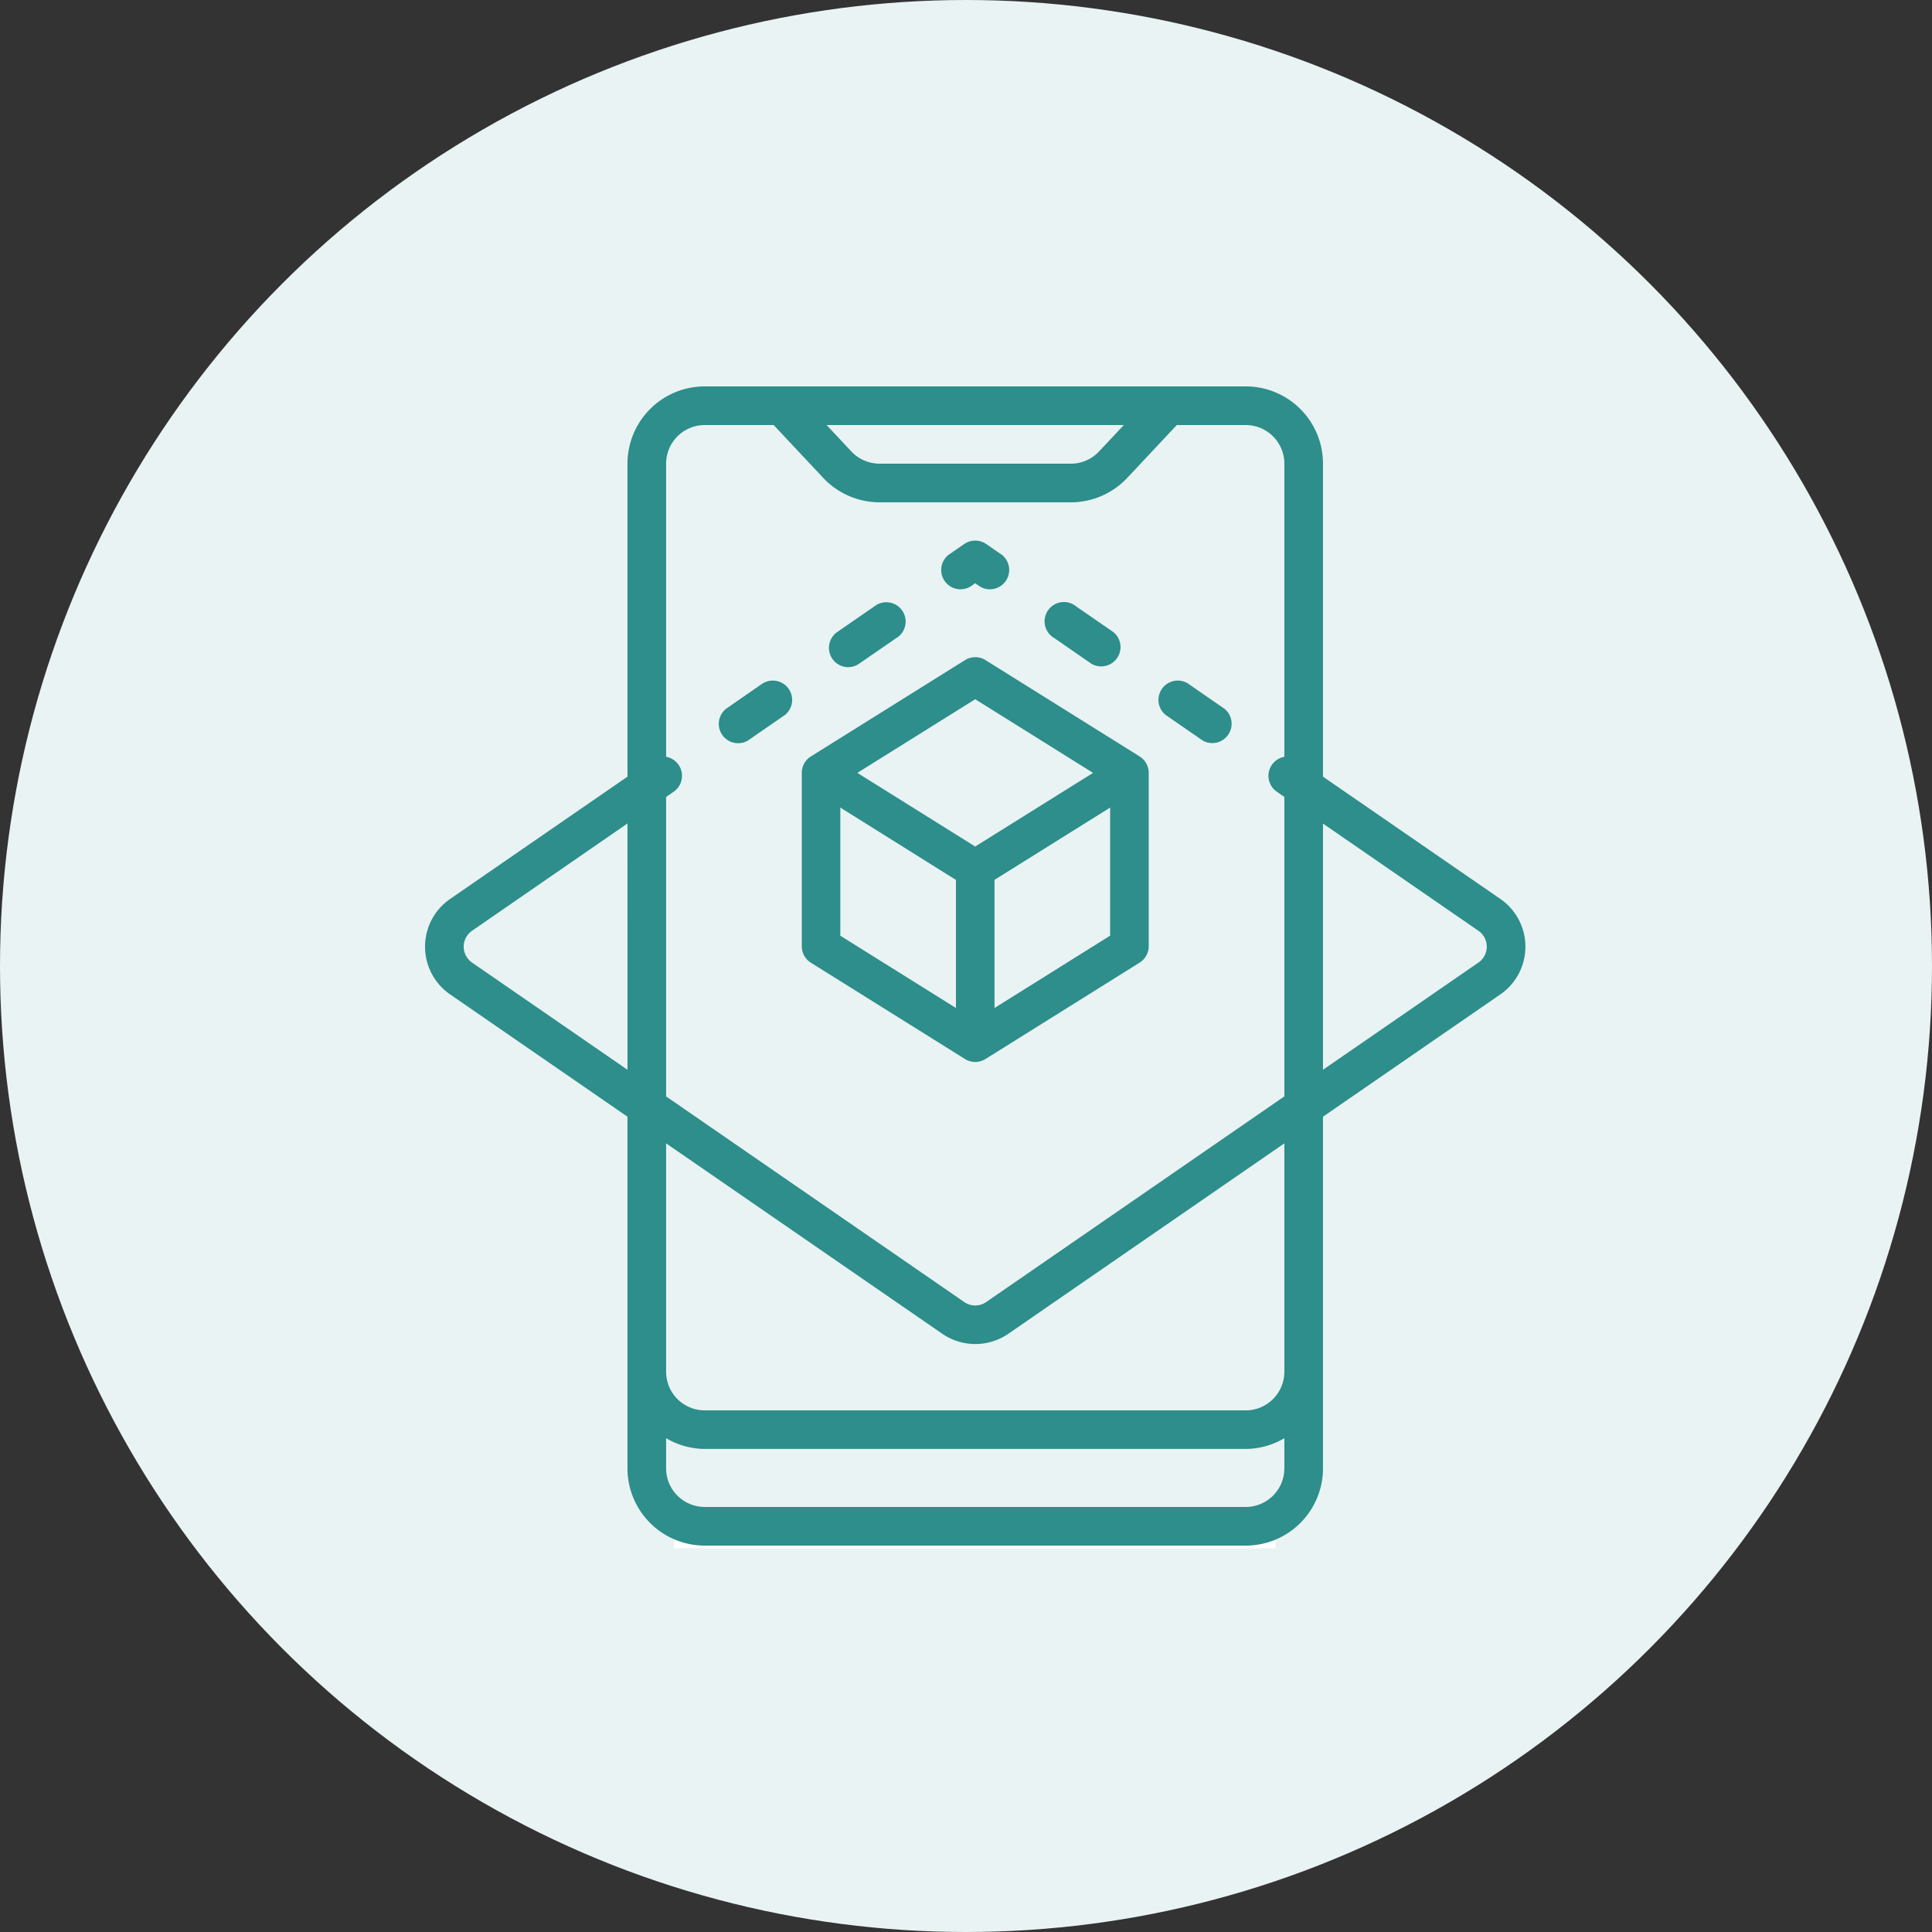 <svg xmlns="http://www.w3.org/2000/svg" width="100" height="100" viewBox="0 0 100 100">
  <rect x="0" y="0" width="100" height="100" fill="#333333" stroke="none"/>
  <g id="Mixed_Reality_Experiences_" data-name="Mixed Reality Experiences " transform="translate(-1228 -4102)">
    <circle id="Ellipse_168" data-name="Ellipse 168" cx="50" cy="50" r="50" transform="translate(1228 4102)" fill="#e9f3f3"/>
    <g id="Mixed_Reality_Experiences_2" data-name="Mixed Reality Experiences " transform="translate(1249.885 4122)">
      <g id="Group_312" data-name="Group 312" transform="translate(12.992 59.141)">
        <path id="Path_408" data-name="Path 408" d="M21.5,98.5H52.644" transform="translate(-21.5 -98.5)" fill="none" stroke="#fff" stroke-width="2"/>
      </g>
      <path id="Path_409" data-name="Path 409" d="M1.412,31.469,10.593,37.8V56a4,4,0,0,0,4,4h28a4,4,0,0,0,4-4V37.8l9.18-6.331a3,3,0,0,0,0-4.94L46.593,20.2V4a4,4,0,0,0-4-4h-28a4,4,0,0,0-4,4V20.2L1.412,26.53a3,3,0,0,0,0,4.939Zm45.181-8.841,8.045,5.549a1,1,0,0,1,0,1.646l-8.045,5.548ZM35,3.368,36.284,2H20.9l1.282,1.368A2.006,2.006,0,0,0,23.643,4h9.9A2,2,0,0,0,35,3.368ZM12.593,21.249l.391-.27a1,1,0,0,0-.391-1.807V4a2,2,0,0,1,2-2H18.16l2.565,2.736A4.017,4.017,0,0,0,23.643,6h9.9a4.011,4.011,0,0,0,2.918-1.264L39.026,2h3.567a2,2,0,0,1,2,2V19.172a1,1,0,0,0-.391,1.807l.391.27v15.5L29.16,47.394a1,1,0,0,1-1.135,0L12.593,36.751Zm14.3,27.791-14.3-9.86V51a2,2,0,0,0,2,2h28a2,2,0,0,0,2-2V39.18L30.3,49.04A3.017,3.017,0,0,1,26.893,49.04Zm-14.3,5.4a3.96,3.96,0,0,0,2,.556h28a3.959,3.959,0,0,0,2-.556V56a2,2,0,0,1-2,2h-28a2,2,0,0,1-2-2Zm-2-31.818L2.548,28.177h0a1,1,0,0,0,0,1.646l8.046,5.549Z" fill="#2d8e8b" fill-rule="evenodd"/>
      <path id="Path_410" data-name="Path 410" d="M35.92,21.986a1,1,0,0,0,.565-.177L38.4,20.489a1,1,0,1,0-1.132-1.642l-1.913,1.32a1,1,0,0,0,.567,1.82Z" transform="translate(-13.905 -7.454)" fill="#2d8e8b"/>
      <path id="Path_411" data-name="Path 411" d="M27.692,25.476,25.782,26.8a1,1,0,0,0,1.131,1.643l1.914-1.321A1,1,0,0,0,27.7,25.476Z" transform="translate(-10.088 -10.112)" fill="#2d8e8b"/>
      <path id="Path_412" data-name="Path 412" d="M46.087,15.71l.255-.176.255.176a1,1,0,0,0,1.132-1.642l-.822-.567a1,1,0,0,0-1.131,0l-.822.567a1,1,0,0,0,1.132,1.642Z" transform="translate(-17.75 -5.345)" fill="#2d8e8b"/>
      <path id="Path_413" data-name="Path 413" d="M55.96,21.795a1,1,0,0,0,1.131-1.643l-1.914-1.32a1,1,0,1,0-1.126,1.642Z" transform="translate(-21.353 -7.439)" fill="#2d8e8b"/>
      <path id="Path_414" data-name="Path 414" d="M65.592,28.44A1,1,0,0,0,66.725,26.8L64.81,25.476a1,1,0,0,0-1.131,1.643Z" transform="translate(-25.228 -10.112)" fill="#2d8e8b"/>
      <path id="Path_415" data-name="Path 415" d="M42.064,44.116a1,1,0,0,1-1.057,0l-7.981-4.988a1,1,0,0,1-.469-.846V29.3a1,1,0,0,1,.469-.846l7.981-4.988a1,1,0,0,1,1.057,0l7.981,4.988a1,1,0,0,1,.469.846v8.978a1,1,0,0,1-.469.846Zm.469-2.642,5.985-3.745V31.1l-5.985,3.741Zm-1-15.982,6.1,3.812-6.1,3.812-6.1-3.812ZM34.552,37.733l5.985,3.741V34.845L34.552,31.1Z" transform="translate(-12.942 -9.3)" fill="#2d8e8b" fill-rule="evenodd"/>
    </g>
  </g>
</svg>
